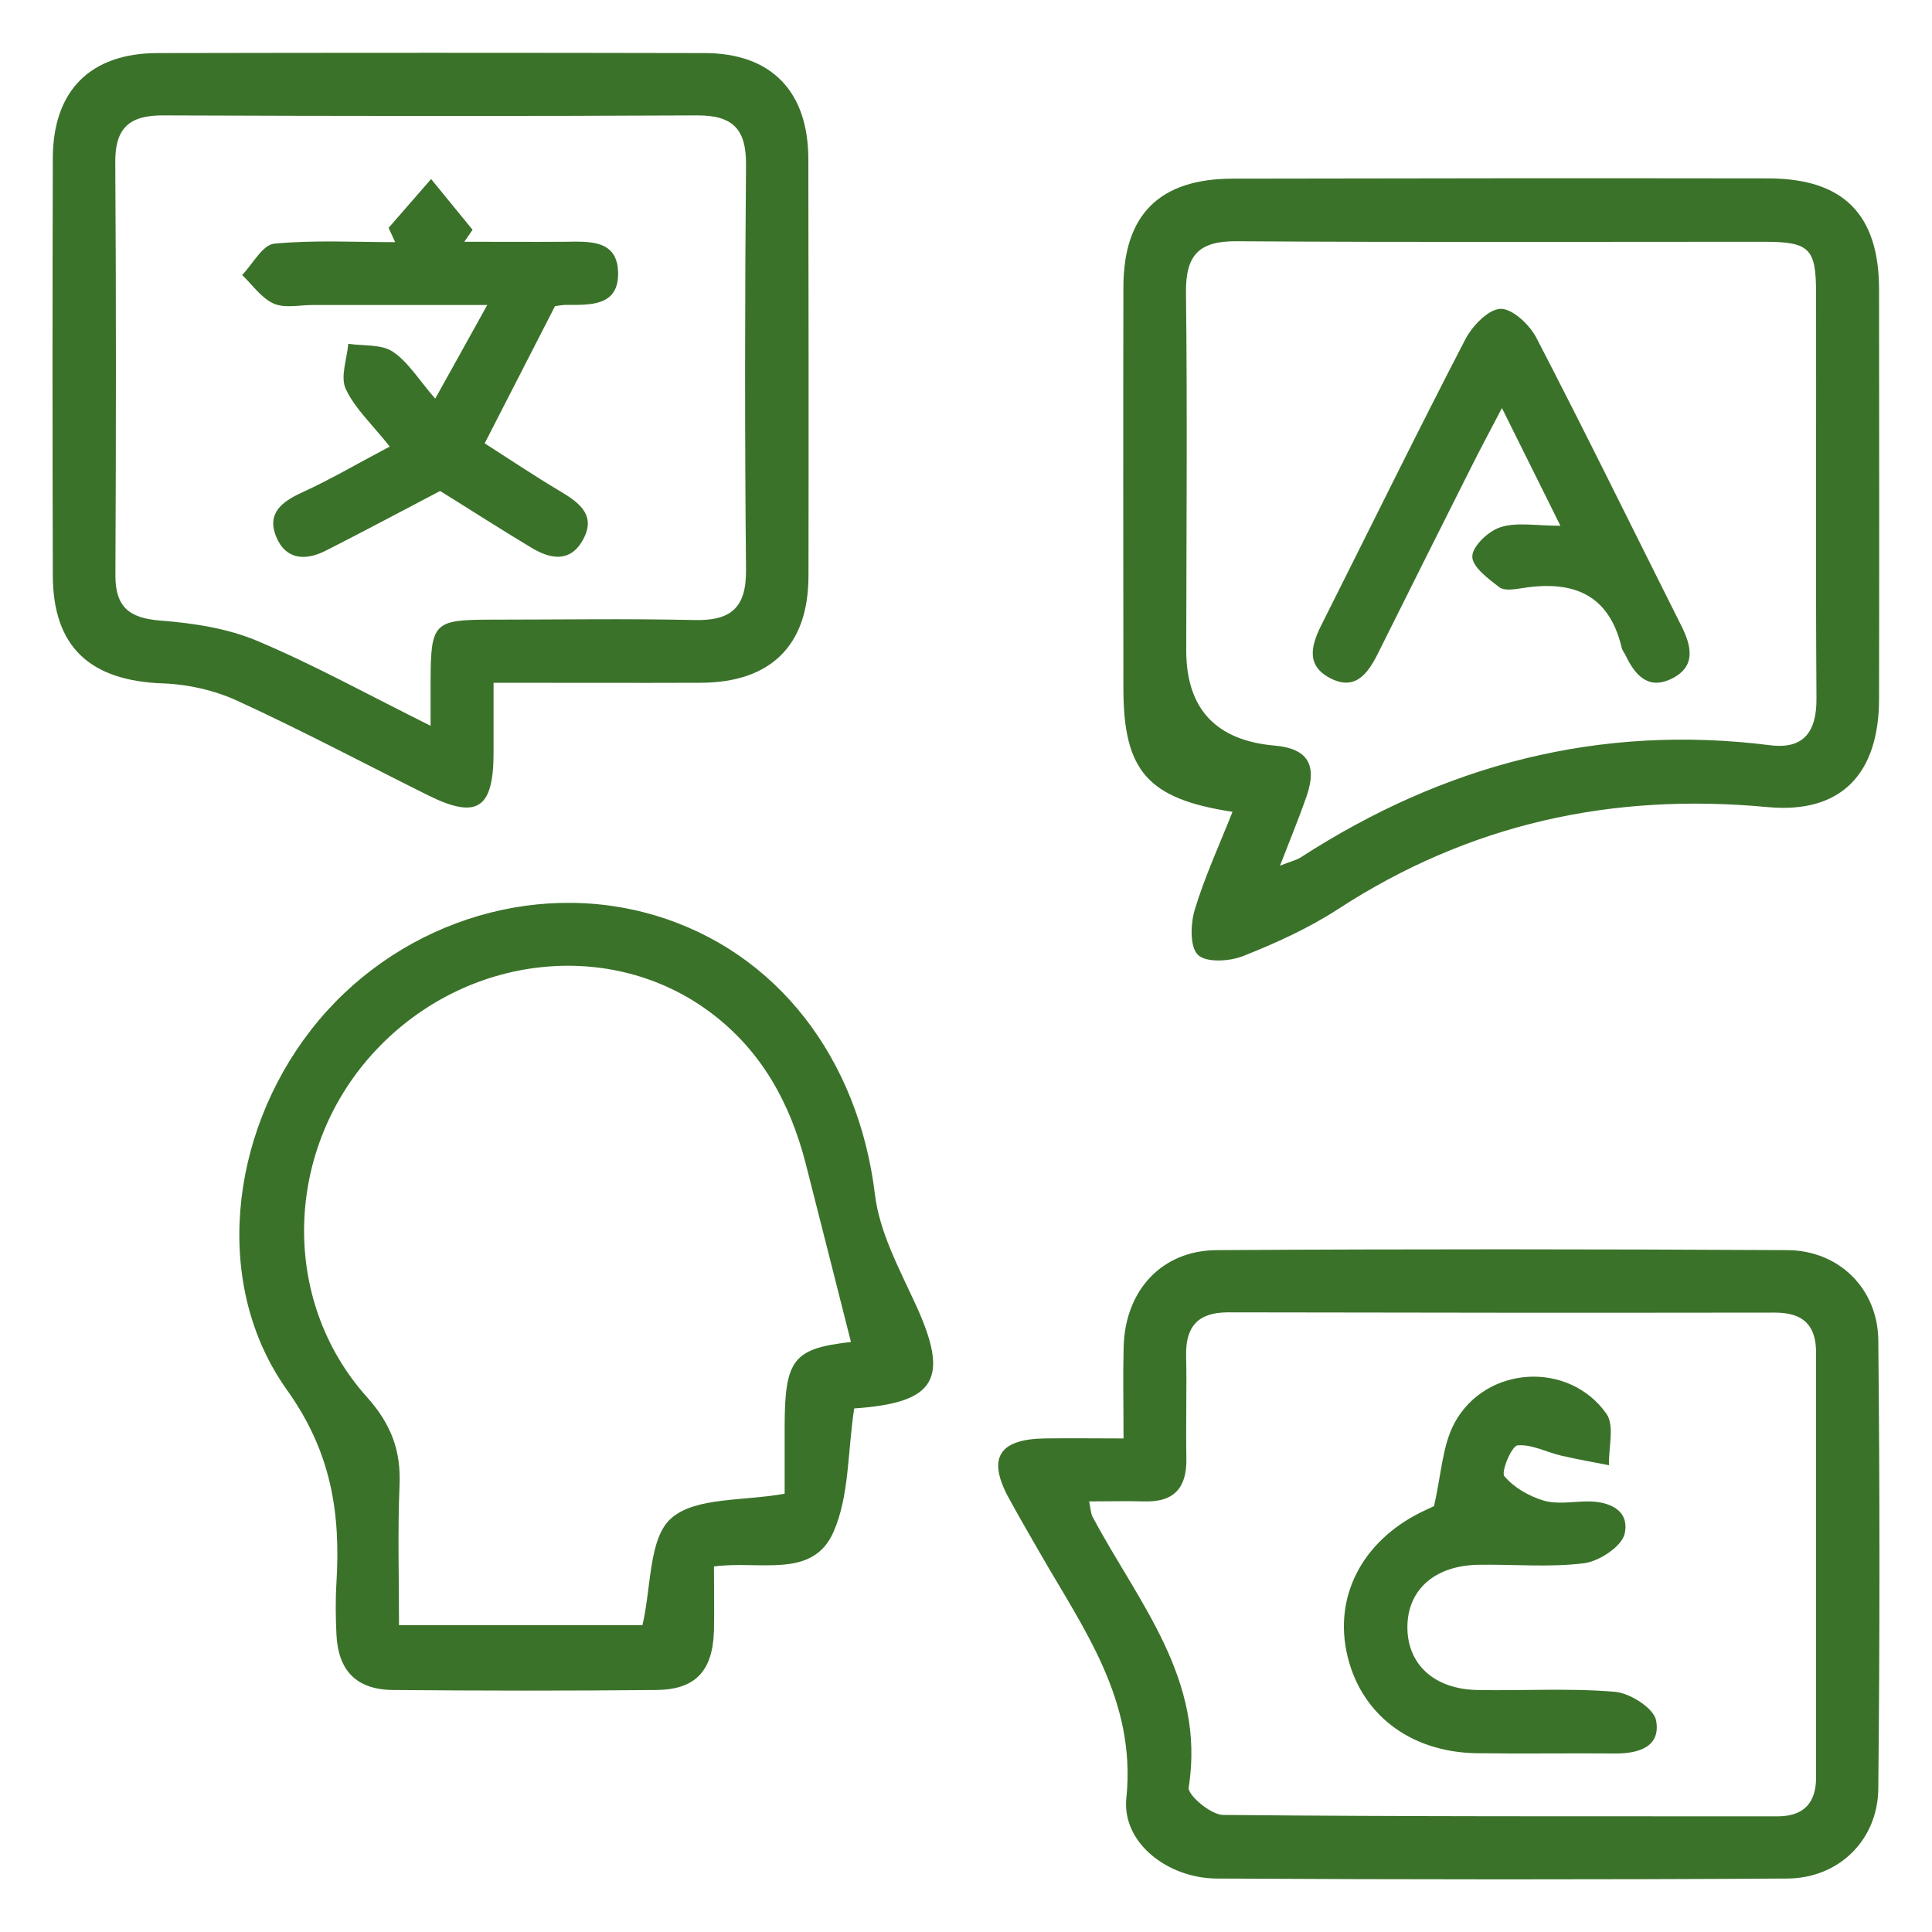 <?xml version="1.0" encoding="UTF-8"?><svg id="Layer_1" xmlns="http://www.w3.org/2000/svg" viewBox="0 0 150 150"><defs><style>.cls-1{fill:#3b722a;}</style></defs><g id="SKyI9t"><g><path class="cls-1" d="m95.7,63.03c-6.59-1-8.47-3.17-8.48-9.56-.01-10.39-.02-20.78,0-31.17.01-5.64,2.8-8.42,8.48-8.43,13.85-.03,27.7-.04,41.56-.02,5.86,0,8.62,2.79,8.63,8.6.01,10.59.02,21.19,0,31.78,0,5.78-2.87,8.98-8.68,8.43-12.09-1.13-23.14,1.3-33.32,7.92-2.29,1.49-4.83,2.64-7.38,3.65-1.05.42-2.87.52-3.5-.09-.64-.62-.58-2.41-.25-3.51.76-2.52,1.87-4.93,2.94-7.62Zm3.68,4.18c.91-.36,1.3-.44,1.62-.65,11.12-7.19,23.19-10.37,36.44-8.7,2.61.33,3.61-1.06,3.59-3.63-.07-10.48-.01-20.96-.03-31.44,0-3.54-.5-4.02-4.11-4.02-13.63,0-27.27.05-40.9-.04-2.93-.02-3.94,1.1-3.91,3.98.11,9.26.03,18.52.02,27.78q0,6.8,6.88,7.4c2.52.22,3.32,1.47,2.46,3.94-.56,1.62-1.22,3.21-2.06,5.38Z"/><path class="cls-1" d="m38.32,53.01c0,2.01,0,3.71,0,5.42,0,4.37-1.27,5.21-5.1,3.31-4.92-2.45-9.78-5.03-14.77-7.32-1.77-.82-3.84-1.29-5.79-1.36-5.68-.2-8.55-2.84-8.56-8.4-.03-10.8-.03-21.59,0-32.39.02-5.24,2.91-8.14,8.14-8.15,14.16-.03,28.31-.03,42.47,0,5.18.01,8.04,2.97,8.05,8.23.02,10.8.03,21.59.01,32.39-.01,5.37-2.93,8.25-8.36,8.27-5.27.02-10.53,0-16.1,0Zm-4.89,3.34c0-1.51,0-2.5,0-3.49.02-4.5.25-4.74,4.61-4.75,5.29,0,10.59-.09,15.88.03,2.86.07,4.03-.98,4-3.91-.1-10.48-.09-20.97,0-31.45.02-2.74-1.01-3.83-3.78-3.82-13.84.07-27.68.05-41.53,0-2.57,0-3.68.99-3.66,3.63.07,10.69.06,21.37.01,32.06-.01,2.46,1.05,3.34,3.48,3.53,2.56.2,5.23.6,7.56,1.59,4.45,1.88,8.7,4.23,13.43,6.58Z"/><path class="cls-1" d="m87.23,111.68c0-2.69-.05-4.92.01-7.15.13-4.35,2.96-7.45,7.24-7.47,14.76-.09,29.53-.08,44.29,0,4,.02,7.02,2.99,7.06,6.99.12,11.61.12,23.22,0,34.82-.04,3.99-3.06,6.96-7.07,6.98-14.76.09-29.53.08-44.29,0-3.79-.02-7.38-2.76-7.02-6.25.78-7.61-3.34-13.14-6.74-19.08-.81-1.41-1.63-2.82-2.41-4.25-1.65-3.05-.76-4.53,2.79-4.59,1.91-.03,3.83,0,6.13,0Zm-2.67,4.88c.13.63.13.94.26,1.19,3.52,6.63,8.8,12.61,7.47,21.03-.09.59,1.72,2.12,2.66,2.13,14.35.14,28.71.1,43.06.11,2.03,0,2.99-1.04,2.99-3.02,0-10.99-.01-21.99,0-32.98,0-2.18-1.05-3.11-3.2-3.11-14.15.02-28.3.01-42.45-.02-2.34,0-3.31,1.1-3.26,3.38.06,2.65-.03,5.29.02,7.94.05,2.28-.93,3.43-3.27,3.36-1.38-.04-2.77,0-4.29,0Z"/><path class="cls-1" d="m66.32,109.35c-.52,3.39-.37,6.83-1.63,9.64-1.63,3.62-5.7,2.15-9.26,2.63,0,1.66.04,3.34,0,5.02-.1,3.09-1.43,4.54-4.46,4.57-6.82.07-13.63.06-20.45,0-2.85-.02-4.27-1.5-4.4-4.33-.06-1.32-.08-2.65,0-3.97.33-5.41-.38-10.14-3.83-14.98-5.81-8.14-4.49-19.8,1.85-27.96,6.36-8.18,17.11-11.76,26.71-8.9,9.49,2.83,15.8,11.12,17.08,21.67.35,2.91,1.87,5.73,3.13,8.47,2.69,5.83,1.66,7.7-4.73,8.14Zm-.25-5.15c-1.21-4.75-2.35-9.32-3.52-13.88-1.2-4.66-3.41-8.71-7.32-11.66-7.74-5.85-19.02-4.6-26.04,2.87-7.11,7.56-7.52,19.34-.69,26.95,1.86,2.08,2.64,4.14,2.52,6.84-.15,3.61-.04,7.24-.04,10.86h18.9c.7-3,.48-6.74,2.22-8.29,1.89-1.68,5.6-1.33,8.82-1.92,0-1.62,0-3.43,0-5.24.01-5.23.7-6.03,5.15-6.54Z"/><path class="cls-1" d="m121.14,40.8c-1.56-3.15-2.9-5.84-4.53-9.12-.89,1.71-1.58,2.99-2.23,4.28-2.47,4.91-4.93,9.82-7.38,14.74-.79,1.59-1.78,2.98-3.75,1.94-1.93-1.02-1.41-2.63-.61-4.21,3.7-7.36,7.33-14.76,11.12-22.07.54-1.04,1.77-2.34,2.73-2.38.92-.04,2.26,1.22,2.79,2.24,3.84,7.4,7.51,14.9,11.25,22.35.82,1.62,1.17,3.22-.8,4.15-1.82.86-2.82-.36-3.54-1.88-.09-.18-.24-.35-.28-.54-.98-4.19-3.81-5.26-7.7-4.64-.59.09-1.4.23-1.79-.06-.87-.66-2.14-1.61-2.11-2.41.02-.81,1.28-1.98,2.22-2.27,1.27-.39,2.75-.1,4.61-.1Z"/><path class="cls-1" d="m30.18,17.68c1.1-1.26,2.19-2.52,3.29-3.78,1.07,1.31,2.14,2.62,3.22,3.94-.21.31-.43.62-.64.93,2.61,0,5.23.02,7.84,0,1.87-.02,4.05-.18,4.1,2.4.05,2.6-2.13,2.51-4.01,2.5-.3,0-.6.06-.89.1-1.75,3.42-3.49,6.82-5.46,10.65,1.83,1.17,3.81,2.5,5.86,3.72,1.53.91,2.85,1.9,1.73,3.84-1,1.74-2.55,1.4-3.97.54-2.43-1.46-4.82-3-7.08-4.4-2.98,1.56-5.91,3.13-8.87,4.63-1.55.79-3.1.74-3.85-1.06-.75-1.81.39-2.72,1.99-3.45,2.27-1.04,4.43-2.31,6.82-3.57-1.38-1.74-2.72-2.97-3.42-4.48-.43-.94.1-2.32.2-3.5,1.17.18,2.56.02,3.45.61,1.2.8,2.02,2.18,3.3,3.65,1.37-2.46,2.53-4.54,4.04-7.27-4.97,0-9.26,0-13.56,0-1.02,0-2.16.27-3.02-.11-.96-.43-1.65-1.45-2.45-2.22.82-.85,1.59-2.34,2.48-2.43,3.11-.3,6.26-.12,9.4-.12-.17-.37-.34-.74-.51-1.11Z"/><path class="cls-1" d="m111.34,116.91c.57-2.45.64-4.69,1.6-6.45,2.42-4.45,8.87-4.82,11.78-.7.65.92.16,2.64.2,4-1.23-.24-2.47-.46-3.69-.74-1.15-.27-2.31-.9-3.41-.8-.45.04-1.3,2.06-1.02,2.39.73.88,1.91,1.55,3.03,1.89,1.03.31,2.22.09,3.34.07,1.76-.03,3.37.67,2.97,2.5-.21.98-1.97,2.15-3.16,2.3-2.71.34-5.48.07-8.23.12-3.38.07-5.47,1.95-5.48,4.83-.01,2.89,2.07,4.83,5.43,4.89,3.56.07,7.14-.16,10.68.14,1.18.1,3.03,1.28,3.2,2.23.38,2.06-1.38,2.58-3.22,2.56-3.56-.03-7.13.03-10.69-.02-5.29-.07-9.19-3.16-10.14-7.95-.91-4.59,1.5-8.83,6.26-10.98.36-.16.72-.34.55-.26Z"/></g></g></svg>
